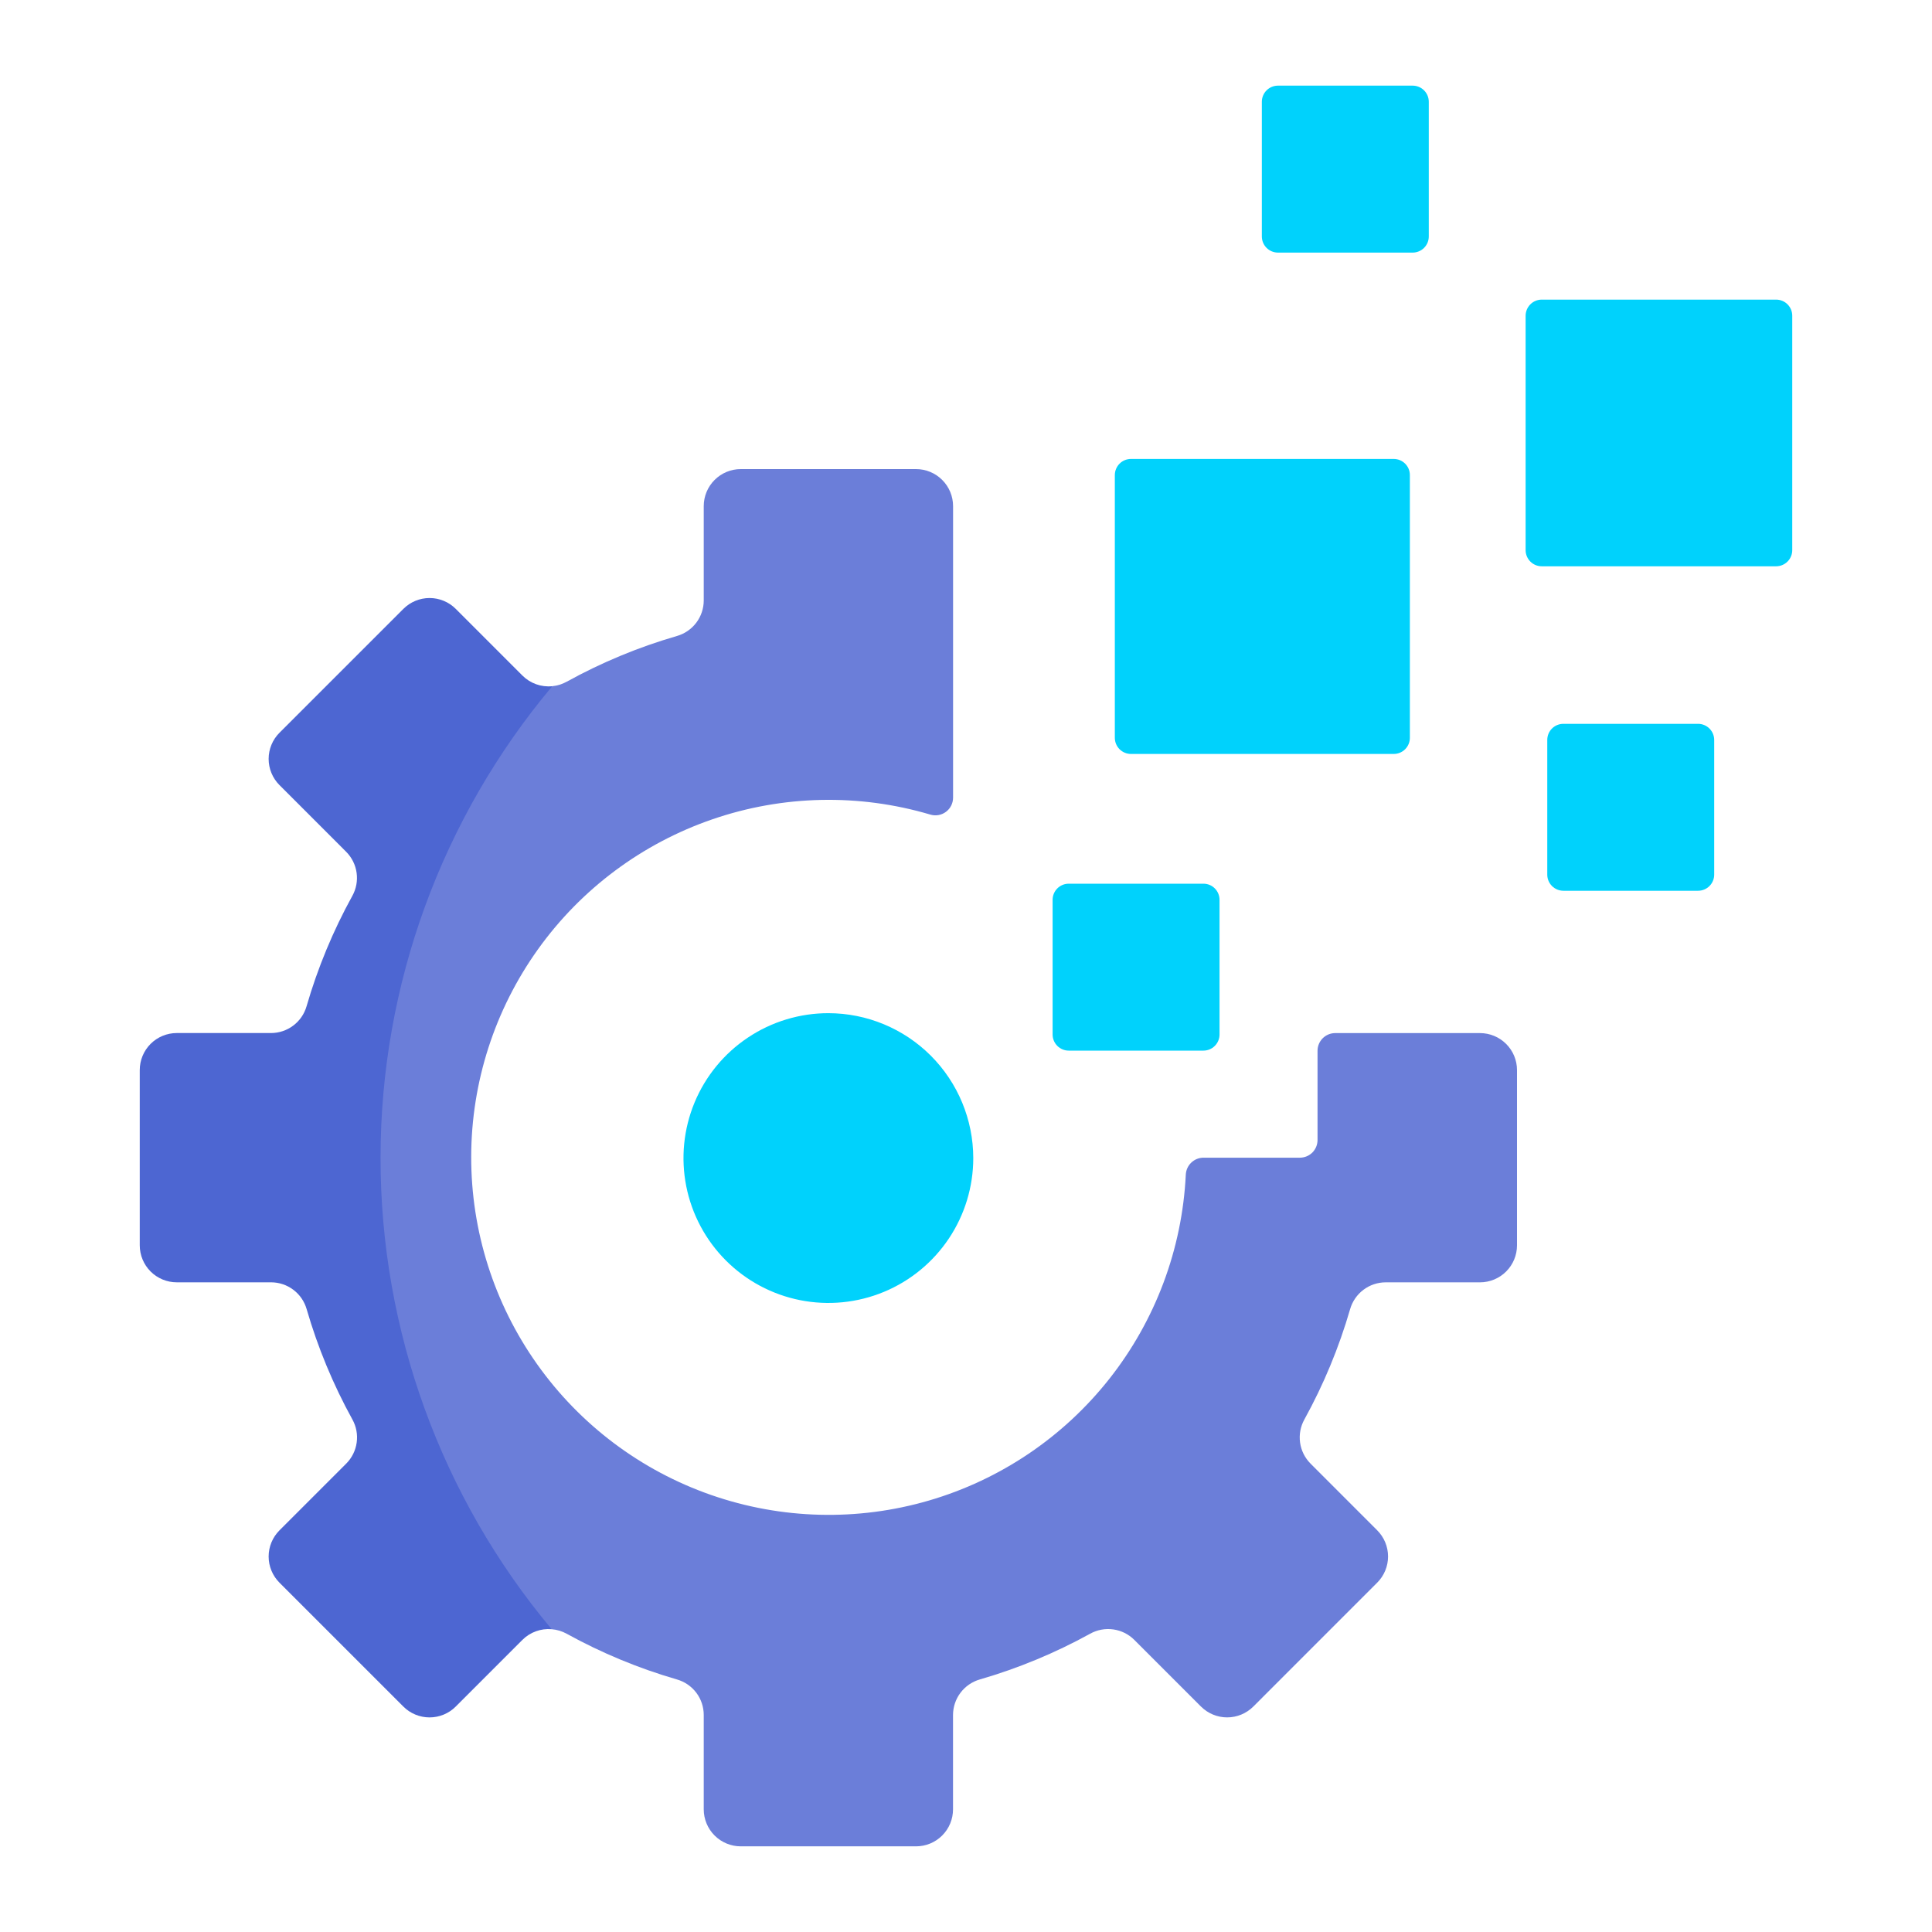 <svg width="110" height="110" viewBox="0 0 110 110" fill="none" xmlns="http://www.w3.org/2000/svg">
<path d="M23.551 66.144C23.551 66.144 32.375 42.298 32.298 42.273C32.221 42.247 31.442 39.07 31.442 39.07C31.132 39.101 30.819 39.062 30.526 38.958C30.232 38.853 29.966 38.684 29.745 38.464L25.948 34.666C25.552 34.271 25.017 34.049 24.458 34.049C23.899 34.049 23.364 34.271 22.968 34.666L15.912 41.72C15.517 42.115 15.295 42.651 15.295 43.209C15.295 43.768 15.517 44.304 15.912 44.699L19.709 48.497C20.032 48.821 20.241 49.241 20.304 49.694C20.367 50.147 20.282 50.608 20.06 51.008C18.961 53.001 18.087 55.109 17.454 57.294C17.327 57.733 17.061 58.119 16.696 58.393C16.331 58.668 15.886 58.817 15.43 58.817H10.065C9.506 58.817 8.97 59.039 8.574 59.434C8.179 59.83 7.957 60.366 7.957 60.925V70.902C7.957 71.461 8.179 71.997 8.574 72.393C8.97 72.788 9.506 73.01 10.065 73.01H15.434C15.891 73.01 16.335 73.159 16.7 73.434C17.065 73.708 17.331 74.094 17.458 74.533C18.091 76.718 18.965 78.826 20.064 80.819C20.286 81.219 20.372 81.68 20.308 82.133C20.245 82.586 20.037 83.006 19.714 83.33L15.912 87.132C15.517 87.527 15.295 88.063 15.295 88.621C15.295 89.18 15.517 89.716 15.912 90.111L22.967 97.166C23.362 97.561 23.898 97.782 24.456 97.782C25.015 97.782 25.551 97.561 25.946 97.166L29.744 93.368C29.96 93.152 30.221 92.985 30.509 92.88C30.797 92.775 31.104 92.734 31.409 92.76L32.299 87.58L23.551 66.144Z" fill="#4D66D2"/>
<path d="M84.264 58.82H76.021C75.754 58.82 75.499 58.926 75.31 59.114C75.121 59.303 75.015 59.559 75.015 59.826V64.908C75.015 65.175 74.909 65.431 74.721 65.62C74.532 65.808 74.276 65.914 74.009 65.914H68.519C68.259 65.915 68.009 66.017 67.822 66.198C67.635 66.378 67.525 66.624 67.514 66.884C67.308 71.113 65.789 75.172 63.168 78.497C60.547 81.822 56.954 84.247 52.89 85.434C48.827 86.621 44.493 86.511 40.495 85.12C36.496 83.729 33.031 81.126 30.581 77.672C28.131 74.219 26.82 70.088 26.828 65.855C26.836 61.621 28.165 57.495 30.628 54.052C33.091 50.608 36.567 48.019 40.571 46.644C44.575 45.268 48.909 45.176 52.968 46.379C53.118 46.424 53.277 46.434 53.432 46.407C53.586 46.38 53.732 46.317 53.858 46.223C53.984 46.129 54.087 46.008 54.157 45.867C54.227 45.727 54.264 45.572 54.264 45.415V28.817C54.264 28.257 54.042 27.721 53.646 27.326C53.251 26.93 52.715 26.708 52.156 26.708H42.176C41.617 26.708 41.081 26.93 40.686 27.326C40.29 27.721 40.068 28.257 40.068 28.817V34.186C40.068 34.642 39.919 35.087 39.645 35.452C39.37 35.817 38.984 36.083 38.545 36.21C36.36 36.843 34.252 37.717 32.26 38.816C32.008 38.955 31.73 39.041 31.444 39.069C25.134 46.59 21.672 56.092 21.666 65.909C21.66 75.726 25.11 85.232 31.41 92.761C31.708 92.785 31.998 92.872 32.26 93.016C34.252 94.115 36.36 94.989 38.545 95.622C38.984 95.748 39.371 96.014 39.646 96.379C39.92 96.744 40.069 97.189 40.068 97.646V103.015C40.068 103.574 40.29 104.111 40.686 104.506C41.081 104.901 41.617 105.123 42.176 105.123H52.153C52.43 105.123 52.704 105.069 52.96 104.963C53.216 104.857 53.448 104.702 53.644 104.506C53.84 104.31 53.995 104.078 54.101 103.822C54.207 103.566 54.261 103.292 54.261 103.015V97.646C54.262 97.189 54.41 96.745 54.685 96.38C54.96 96.015 55.345 95.749 55.784 95.622C57.969 94.989 60.078 94.115 62.07 93.016C62.47 92.794 62.931 92.708 63.384 92.772C63.837 92.835 64.257 93.043 64.581 93.366L68.379 97.164C68.775 97.559 69.31 97.781 69.869 97.781C70.427 97.781 70.963 97.559 71.359 97.164L78.413 90.109C78.808 89.714 79.03 89.178 79.03 88.62C79.03 88.061 78.808 87.525 78.413 87.13L74.616 83.331C74.293 83.007 74.084 82.587 74.021 82.134C73.958 81.681 74.043 81.22 74.265 80.82C75.364 78.828 76.238 76.719 76.871 74.534C76.998 74.095 77.264 73.709 77.629 73.435C77.994 73.16 78.439 73.011 78.895 73.011H84.264C84.823 73.011 85.359 72.789 85.754 72.394C86.15 71.998 86.372 71.462 86.372 70.903V60.927C86.372 60.368 86.15 59.832 85.754 59.437C85.359 59.042 84.823 58.82 84.264 58.82Z" fill="#6B7ED9"/>
<path d="M68.518 50.314H60.848C60.605 50.314 60.372 50.41 60.2 50.582C60.028 50.754 59.931 50.988 59.931 51.231V58.9C59.931 59.144 60.028 59.377 60.2 59.549C60.372 59.721 60.605 59.818 60.848 59.818H68.518C68.761 59.818 68.994 59.721 69.166 59.549C69.338 59.377 69.435 59.144 69.435 58.9V51.231C69.435 51.111 69.411 50.991 69.365 50.88C69.319 50.769 69.252 50.667 69.166 50.582C69.081 50.497 68.98 50.429 68.869 50.383C68.757 50.337 68.638 50.314 68.518 50.314Z" fill="#00D2FC"/>
<path d="M80.431 4.876H72.761C72.518 4.877 72.285 4.973 72.113 5.145C71.941 5.317 71.844 5.551 71.844 5.794V13.464C71.844 13.707 71.941 13.941 72.113 14.113C72.285 14.285 72.518 14.381 72.761 14.382H80.431C80.674 14.382 80.908 14.285 81.08 14.113C81.252 13.941 81.349 13.707 81.349 13.464V5.794C81.349 5.673 81.325 5.554 81.279 5.443C81.233 5.331 81.165 5.23 81.08 5.145C80.995 5.06 80.894 4.992 80.782 4.946C80.671 4.9 80.551 4.876 80.431 4.876Z" fill="#00D2FC"/>
<path d="M96.681 41.212H89.012C88.769 41.212 88.535 41.308 88.363 41.48C88.191 41.652 88.095 41.886 88.095 42.129V49.798C88.095 50.042 88.192 50.275 88.364 50.447C88.536 50.619 88.769 50.716 89.012 50.716H96.681C96.925 50.716 97.158 50.619 97.33 50.447C97.502 50.275 97.599 50.042 97.599 49.798V42.129C97.599 41.886 97.502 41.653 97.33 41.481C97.158 41.309 96.925 41.212 96.681 41.212Z" fill="#00D2FC"/>
<path d="M101.126 17.059H87.78C87.537 17.06 87.303 17.156 87.132 17.328C86.96 17.5 86.863 17.734 86.862 17.977V31.325C86.863 31.568 86.96 31.801 87.132 31.973C87.303 32.145 87.537 32.242 87.78 32.242H101.126C101.369 32.242 101.602 32.145 101.774 31.973C101.946 31.801 102.043 31.568 102.043 31.325V17.978C102.043 17.857 102.02 17.738 101.974 17.626C101.928 17.515 101.86 17.414 101.775 17.328C101.69 17.243 101.589 17.175 101.477 17.129C101.366 17.083 101.246 17.059 101.126 17.059Z" fill="#00D2FC"/>
<path d="M79.355 26.13H64.392C64.149 26.13 63.916 26.227 63.743 26.399C63.572 26.571 63.475 26.804 63.474 27.047V42.01C63.475 42.253 63.572 42.486 63.743 42.658C63.916 42.83 64.149 42.927 64.392 42.927H79.355C79.598 42.927 79.831 42.83 80.003 42.658C80.175 42.486 80.272 42.253 80.272 42.01V27.05C80.272 26.929 80.249 26.81 80.203 26.698C80.157 26.587 80.089 26.485 80.004 26.4C79.919 26.314 79.817 26.247 79.706 26.2C79.595 26.154 79.475 26.13 79.355 26.13Z" fill="#00D2FC"/>
<path d="M47.165 57.686C45.533 57.685 43.938 58.169 42.582 59.076C41.225 59.982 40.167 61.27 39.543 62.778C38.919 64.285 38.755 65.944 39.073 67.544C39.392 69.144 40.177 70.614 41.331 71.768C42.485 72.922 43.955 73.708 45.555 74.026C47.155 74.344 48.814 74.181 50.322 73.556C51.829 72.932 53.117 71.874 54.024 70.517C54.93 69.161 55.414 67.566 55.414 65.934C55.411 63.747 54.541 61.651 52.995 60.104C51.449 58.558 49.352 57.688 47.165 57.686Z" fill="#00D2FC"/>
</svg>
